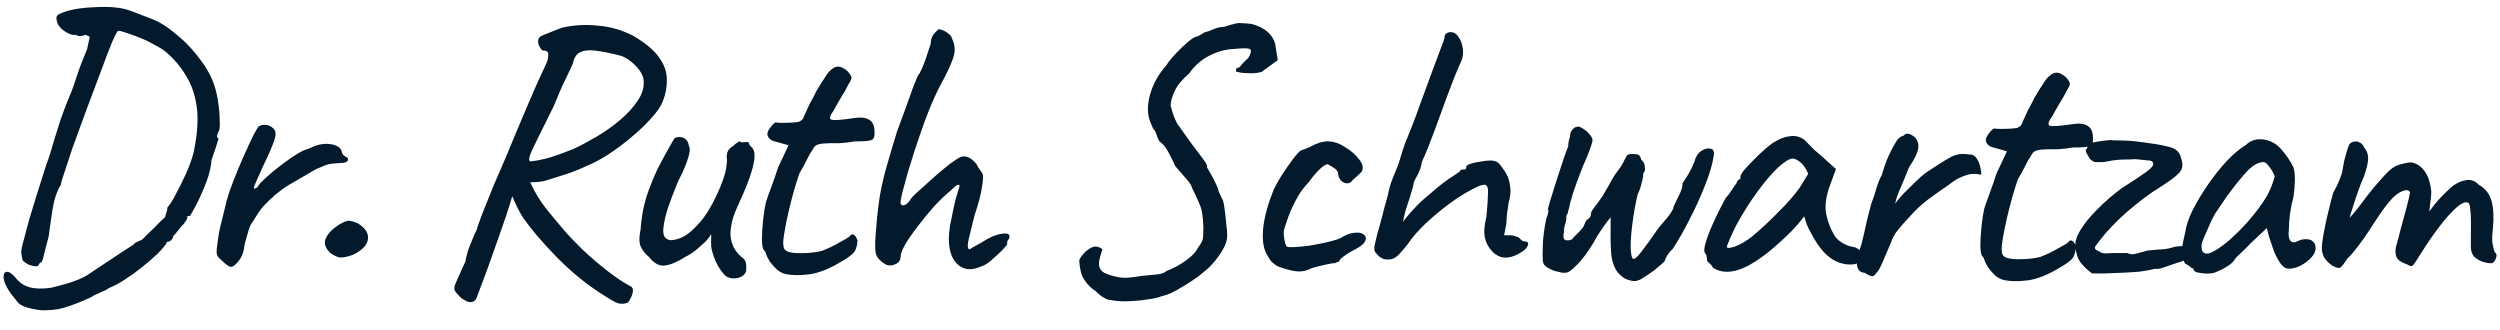 <svg xmlns="http://www.w3.org/2000/svg" width="220" height="29" viewBox="0 0 220 29" fill="none"><path d="M5.113 27.209C4.69 27.274 4.301 27.305 3.945 27.303C3.589 27.324 3.067 27.243 2.378 27.062C2.023 26.949 1.768 26.814 1.613 26.658C1.48 26.502 1.248 26.211 0.916 25.787C0.674 25.43 0.497 25.096 0.388 24.784C0.3 24.494 0.29 24.26 0.358 24.083C0.425 23.927 0.57 23.884 0.792 23.951C0.859 23.974 0.958 24.041 1.091 24.153C1.246 24.287 1.39 24.444 1.523 24.622C1.832 24.957 2.209 25.182 2.654 25.295C3.098 25.409 3.687 25.423 4.422 25.337C4.733 25.272 5.112 25.174 5.557 25.043C6.003 24.934 6.437 24.791 6.86 24.616C7.284 24.44 7.618 24.263 7.864 24.087C9.047 23.292 9.995 22.663 10.709 22.199C11.423 21.736 11.78 21.504 11.78 21.504C11.825 21.415 11.903 21.349 12.014 21.305C12.148 21.239 12.304 21.173 12.482 21.107C12.617 20.974 12.829 20.764 13.12 20.476C13.432 20.189 13.723 19.901 13.991 19.613C14.282 19.326 14.46 19.16 14.527 19.116C14.573 18.916 14.618 18.76 14.663 18.649C14.708 18.516 14.731 18.383 14.732 18.249C14.911 18.072 15.146 17.706 15.438 17.152C15.752 16.575 16.067 15.943 16.381 15.255C16.696 14.545 16.922 13.901 17.058 13.323C17.377 11.768 17.462 10.456 17.311 9.388C17.161 8.32 16.843 7.406 16.357 6.648C15.894 5.867 15.308 5.175 14.6 4.571C14.356 4.369 14.012 4.156 13.569 3.932C13.147 3.685 12.703 3.471 12.237 3.291C11.771 3.111 11.36 2.964 11.005 2.851C10.672 2.739 10.472 2.693 10.405 2.715C10.316 2.737 10.125 3.092 9.833 3.78C9.563 4.446 9.236 5.3 8.853 6.344C8.469 7.387 8.052 8.497 7.602 9.674C7.173 10.85 6.768 11.96 6.384 13.004C6.249 13.425 6.102 13.87 5.944 14.336C5.786 14.802 5.651 15.213 5.538 15.568C5.425 15.901 5.368 16.123 5.367 16.235C5.121 16.611 4.918 17.111 4.76 17.733C4.623 18.355 4.462 19.388 4.277 20.833C4.073 21.588 3.926 22.166 3.835 22.566C3.744 22.943 3.654 23.121 3.565 23.098C3.565 23.098 3.554 23.109 3.532 23.131C3.532 23.131 3.498 23.164 3.431 23.231C3.43 23.364 3.341 23.43 3.163 23.43C2.985 23.429 2.774 23.383 2.53 23.293C2.308 23.181 2.131 23.057 1.998 22.923C1.933 22.678 1.889 22.445 1.868 22.222C1.869 22 1.96 21.567 2.142 20.922C2.255 20.5 2.391 19.989 2.549 19.39C2.73 18.768 2.923 18.135 3.126 17.491C3.329 16.825 3.522 16.214 3.702 15.659C3.883 15.104 4.018 14.682 4.109 14.393C4.266 14.016 4.492 13.306 4.787 12.262C4.967 11.684 5.148 11.107 5.329 10.53C5.532 9.952 5.724 9.442 5.904 8.998C6.084 8.532 6.208 8.232 6.275 8.099C6.388 7.81 6.557 7.322 6.783 6.634C7.009 5.945 7.302 5.179 7.662 4.336L7.901 3.236L7.535 3.068C7.267 3.155 7.056 3.188 6.9 3.165C6.767 3.119 6.678 3.086 6.634 3.063C6.5 3.107 6.311 3.073 6.067 2.96C5.823 2.848 5.601 2.702 5.402 2.523C5.225 2.345 5.115 2.188 5.071 2.055C5.027 1.965 4.994 1.854 4.972 1.721C4.973 1.565 4.974 1.487 4.974 1.487C4.996 1.354 5.164 1.232 5.476 1.123C5.788 0.991 6.189 0.881 6.678 0.795C7.19 0.708 7.736 0.656 8.314 0.636C8.915 0.595 9.493 0.598 10.049 0.645C10.627 0.692 11.171 0.817 11.681 1.02C12.192 1.223 12.747 1.437 13.346 1.662C14.057 1.932 14.799 2.403 15.574 3.074C16.372 3.723 17.091 4.494 17.731 5.387C18.394 6.28 18.834 7.216 19.052 8.196C19.117 8.463 19.182 8.841 19.247 9.331C19.311 9.821 19.342 10.299 19.339 10.766C19.36 11.211 19.314 11.5 19.202 11.633C19.157 11.721 19.123 11.832 19.1 11.966C19.099 12.077 19.143 12.155 19.232 12.2C19.21 12.267 19.131 12.522 18.995 12.966C18.859 13.388 18.735 13.754 18.622 14.065C18.575 14.643 18.439 15.243 18.213 15.865C17.988 16.486 17.74 17.074 17.471 17.629C17.201 18.161 16.954 18.616 16.73 18.993C16.641 18.993 16.552 19.015 16.463 19.058C16.396 19.08 16.407 19.103 16.496 19.125C16.495 19.237 16.372 19.447 16.125 19.757C16.036 19.824 15.891 19.99 15.689 20.256C15.51 20.499 15.365 20.666 15.253 20.754C15.23 20.91 15.163 21.043 15.051 21.153C14.939 21.242 14.839 21.286 14.75 21.285C14.75 21.285 14.728 21.285 14.683 21.285C14.661 21.285 14.65 21.329 14.649 21.418C14.47 21.684 14.191 22.005 13.811 22.381C13.431 22.735 12.995 23.111 12.504 23.509C12.035 23.885 11.544 24.238 11.031 24.57C10.54 24.901 10.072 25.154 9.626 25.33C9.403 25.484 9.169 25.605 8.923 25.693C8.678 25.803 8.444 25.913 8.221 26.023C8.11 26.112 7.864 26.233 7.486 26.387C7.107 26.563 6.694 26.727 6.249 26.881C5.825 27.035 5.447 27.144 5.113 27.209ZM19.542 22.944C19.343 22.787 19.199 22.631 19.111 22.474C19.045 22.318 19.046 22.018 19.115 21.574C19.185 20.951 19.277 20.407 19.39 19.94C19.504 19.452 19.64 18.896 19.799 18.274C19.845 18.008 19.969 17.552 20.173 16.909C20.398 16.265 20.669 15.565 20.984 14.811C21.299 14.056 21.614 13.346 21.928 12.68C22.243 11.992 22.513 11.482 22.737 11.15C22.915 11.017 23.127 10.963 23.371 10.986C23.638 11.01 23.86 11.111 24.037 11.29C24.281 11.491 24.312 11.847 24.132 12.358C23.974 12.846 23.636 13.623 23.119 14.688C22.85 15.287 22.647 15.742 22.512 16.053C22.377 16.341 22.321 16.519 22.343 16.586C22.365 16.63 22.465 16.597 22.643 16.487C22.778 16.243 23.024 15.966 23.381 15.657C23.739 15.325 24.119 15.004 24.521 14.695C24.922 14.386 25.302 14.109 25.659 13.867C26.016 13.624 26.261 13.469 26.395 13.403C26.574 13.293 26.774 13.205 26.997 13.139C27.242 13.051 27.409 12.986 27.498 12.941C28.011 12.699 28.534 12.613 29.068 12.682C29.601 12.752 29.934 12.954 30.066 13.288C30.087 13.466 30.153 13.6 30.264 13.689C30.397 13.779 30.463 13.824 30.463 13.824C30.552 13.824 30.596 13.858 30.596 13.924C30.618 13.991 30.629 14.025 30.629 14.025C30.628 14.18 30.505 14.28 30.261 14.323C30.038 14.344 29.749 14.365 29.393 14.385C29.104 14.406 28.848 14.461 28.625 14.548C28.402 14.636 28.134 14.746 27.822 14.878C26.975 15.363 26.161 15.837 25.38 16.3C24.622 16.764 23.884 17.383 23.169 18.158C23.012 18.335 22.856 18.545 22.699 18.789C22.542 19.033 22.374 19.299 22.194 19.587C22.083 19.698 21.97 19.942 21.857 20.32C21.744 20.697 21.642 21.064 21.552 21.419C21.483 21.752 21.449 21.952 21.448 22.019C21.448 22.019 21.415 22.13 21.347 22.352C21.279 22.552 21.167 22.752 21.01 22.951C20.741 23.305 20.518 23.482 20.34 23.481C20.162 23.48 19.896 23.301 19.542 22.944ZM31.033 22.433C30.609 22.587 30.253 22.663 29.964 22.662C29.697 22.638 29.398 22.503 29.065 22.257C28.645 21.855 28.502 21.453 28.637 21.054C28.795 20.632 29.164 20.222 29.744 19.825C30.146 19.582 30.436 19.45 30.614 19.429C30.814 19.408 31.114 19.487 31.513 19.667C32.178 20.093 32.465 20.561 32.374 21.072C32.305 21.584 31.858 22.037 31.033 22.433ZM41.937 26.224C41.847 26.446 41.68 26.567 41.435 26.588C41.212 26.61 40.913 26.475 40.536 26.184C40.271 25.916 40.094 25.703 40.006 25.547C39.94 25.413 39.985 25.169 40.143 24.814C40.3 24.481 40.57 23.882 40.952 23.017C41.044 22.483 41.202 21.95 41.427 21.418C41.652 20.863 41.821 20.474 41.933 20.252C42.024 19.942 42.204 19.431 42.475 18.721C42.768 17.988 43.094 17.178 43.454 16.29C43.837 15.402 44.197 14.57 44.534 13.793C44.872 12.994 45.12 12.395 45.277 11.995C45.66 11.108 46.053 10.176 46.459 9.199C46.864 8.223 47.415 6.991 48.112 5.504C48.202 5.282 48.247 5.049 48.249 4.804C48.272 4.56 48.095 4.437 47.717 4.435C47.495 4.189 47.374 3.944 47.353 3.699C47.332 3.432 47.444 3.243 47.69 3.134L49.428 2.442C50.474 2.202 51.542 2.141 52.632 2.257C53.743 2.352 54.787 2.657 55.763 3.174C56.827 3.802 57.58 4.439 58.022 5.086C58.464 5.711 58.683 6.346 58.68 6.991C58.699 7.636 58.584 8.27 58.337 8.891C58.156 9.357 57.809 9.867 57.295 10.421C56.803 10.974 56.222 11.527 55.552 12.08C54.904 12.633 54.223 13.141 53.509 13.604C52.818 14.046 52.171 14.387 51.569 14.629C51.012 14.893 50.433 15.124 49.831 15.321C49.23 15.518 48.606 15.715 47.96 15.912C47.604 15.999 47.181 16.042 46.692 16.039C46.202 16.037 45.836 15.991 45.591 15.9L45.017 17.465C44.79 18.265 44.395 19.453 43.831 21.029C43.29 22.605 42.658 24.337 41.937 26.224ZM55.179 26.657C55.001 26.723 54.79 26.744 54.545 26.72C54.323 26.697 53.957 26.517 53.447 26.181C52.471 25.598 51.496 24.893 50.522 24.065C49.547 23.237 48.452 22.12 47.236 20.712C46.771 20.154 46.373 19.641 46.042 19.172C45.733 18.703 45.403 18.046 45.051 17.199L44.593 15.395L45.496 14.899L46.691 16.106C47.043 16.886 47.495 17.633 48.048 18.348C48.623 19.062 49.153 19.699 49.64 20.257C50.038 20.726 50.58 21.296 51.266 21.967C51.952 22.615 52.683 23.241 53.459 23.846C54.234 24.45 54.932 24.91 55.553 25.224C55.686 25.336 55.73 25.503 55.684 25.725C55.639 25.947 55.56 26.147 55.448 26.324C55.358 26.524 55.268 26.635 55.179 26.657ZM46.634 14.204C47.146 14.162 47.747 14.043 48.437 13.846C49.128 13.627 49.819 13.375 50.509 13.089C51.156 12.781 51.836 12.417 52.55 11.998C53.286 11.557 53.967 11.071 54.592 10.54C55.217 10.01 55.721 9.456 56.102 8.88C56.505 8.304 56.685 7.726 56.644 7.148C56.645 6.859 56.536 6.558 56.315 6.245C56.094 5.933 55.828 5.654 55.518 5.408C55.208 5.161 54.909 4.993 54.62 4.903C53.731 4.676 52.998 4.528 52.42 4.458C51.843 4.388 51.398 4.431 51.085 4.585C50.773 4.717 50.561 5.005 50.447 5.449C50.447 5.516 50.357 5.738 50.177 6.115C49.997 6.492 49.773 6.958 49.503 7.513C49.255 8.068 49.008 8.656 48.76 9.277C48.109 10.586 47.614 11.585 47.277 12.272C46.941 12.938 46.727 13.404 46.637 13.67C46.546 13.937 46.545 14.115 46.634 14.204ZM63.826 24.264C63.605 24.041 63.384 23.739 63.163 23.36C62.943 22.959 62.767 22.502 62.636 21.99C62.593 21.812 62.572 21.567 62.573 21.256C62.597 20.944 62.598 20.722 62.577 20.588C62.509 20.744 62.397 20.91 62.241 21.087C62.106 21.242 61.972 21.375 61.838 21.485C61.749 21.574 61.548 21.751 61.235 22.016C60.923 22.259 60.61 22.458 60.298 22.612C59.562 23.076 58.949 23.328 58.459 23.37C57.992 23.412 57.549 23.166 57.129 22.63C56.774 22.339 56.52 22.015 56.366 21.659C56.235 21.302 56.237 20.813 56.373 20.191C56.422 19.413 56.537 18.657 56.718 17.924C56.9 17.169 57.272 16.17 57.834 14.927C58.306 14.017 58.665 13.352 58.912 12.931C59.158 12.487 59.316 12.221 59.383 12.132C59.717 12.023 59.995 12.035 60.217 12.17C60.438 12.282 60.571 12.494 60.614 12.806C60.746 13.029 60.722 13.407 60.541 13.94C60.383 14.473 60.102 15.127 59.697 15.904C59.382 16.658 59.09 17.413 58.819 18.168C58.571 18.923 58.423 19.567 58.376 20.101C58.328 20.634 58.46 20.957 58.771 21.07C58.971 21.182 59.316 21.151 59.806 20.975C60.318 20.8 60.888 20.358 61.514 19.649C62.162 18.941 62.79 17.865 63.398 16.422C63.578 15.978 63.714 15.59 63.804 15.257C63.895 14.901 63.952 14.512 63.977 14.09C63.934 13.823 63.946 13.589 64.014 13.39C64.104 13.168 64.282 12.979 64.55 12.825C64.64 12.714 64.763 12.615 64.919 12.527C65.075 12.416 65.175 12.417 65.219 12.528L65.753 12.498C65.842 12.476 65.897 12.531 65.919 12.665C65.963 12.777 66.04 12.877 66.151 12.966C66.394 13.168 66.459 13.602 66.344 14.268C66.23 14.935 65.914 15.868 65.397 17.066C64.969 17.976 64.677 18.664 64.519 19.13C64.383 19.596 64.303 20.052 64.279 20.497C64.277 20.897 64.353 21.276 64.506 21.632C64.66 21.989 64.903 22.312 65.236 22.603C65.479 22.76 65.612 22.939 65.633 23.139C65.677 23.339 65.687 23.573 65.663 23.84C65.618 24.04 65.483 24.206 65.26 24.338C65.06 24.448 64.826 24.503 64.559 24.501C64.292 24.5 64.048 24.421 63.826 24.264ZM69.168 24.124C68.924 24.078 68.669 23.955 68.403 23.753C68.159 23.53 67.938 23.284 67.74 23.016C67.563 22.726 67.442 22.47 67.376 22.247C67.377 22.202 67.344 22.147 67.277 22.08C67.233 22.013 67.211 21.979 67.211 21.979C67.122 21.912 67.068 21.623 67.048 21.111C67.051 20.577 67.087 19.988 67.157 19.343C67.227 18.699 67.308 18.188 67.398 17.81C67.511 17.455 67.68 16.977 67.906 16.378C68.131 15.756 68.323 15.201 68.481 14.713L69.392 12.782L68.059 12.409C67.904 12.364 67.771 12.274 67.66 12.14C67.572 12.006 67.528 11.895 67.528 11.806C67.529 11.628 67.63 11.417 67.832 11.173C68.033 10.907 68.178 10.775 68.267 10.775C68.378 10.798 68.579 10.81 68.868 10.812C69.179 10.813 69.479 10.803 69.769 10.783C70.058 10.762 70.236 10.74 70.303 10.719C70.392 10.675 70.481 10.619 70.57 10.553C70.66 10.464 70.727 10.343 70.772 10.187C70.885 9.943 70.986 9.721 71.076 9.521C71.166 9.299 71.289 9.055 71.446 8.789C71.603 8.501 71.727 8.257 71.817 8.057C71.929 7.858 72.097 7.58 72.322 7.226C72.433 7.071 72.557 6.882 72.691 6.66C72.826 6.439 72.994 6.25 73.195 6.096C73.396 5.919 73.596 5.842 73.796 5.865C74.019 5.866 74.296 6.012 74.628 6.303C74.805 6.526 74.904 6.694 74.926 6.805C74.948 6.916 74.858 7.127 74.656 7.437C74.476 7.815 74.263 8.192 74.016 8.569C73.792 8.945 73.579 9.323 73.377 9.7C73.019 10.187 72.951 10.465 73.172 10.533C73.395 10.6 74.017 10.559 75.041 10.408C75.687 10.3 76.154 10.336 76.442 10.515C76.73 10.673 76.896 10.94 76.938 11.319C77.002 11.853 76.945 12.175 76.767 12.285C76.588 12.396 76.076 12.449 75.231 12.444C74.697 12.531 74.241 12.584 73.863 12.604C73.485 12.602 73.207 12.601 73.029 12.6C72.74 12.621 72.55 12.631 72.462 12.631C72.373 12.63 72.239 12.652 72.061 12.696C71.883 12.739 71.749 12.816 71.659 12.927C71.592 13.016 71.514 13.149 71.424 13.326C71.335 13.415 71.2 13.648 71.02 14.025C70.84 14.402 70.616 14.812 70.347 15.256C70.031 16.188 69.759 17.121 69.532 18.054C69.305 18.965 69.123 19.854 68.985 20.72C68.894 21.276 68.903 21.665 69.013 21.888C69.123 22.089 69.412 22.212 69.878 22.259C70.123 22.283 70.512 22.285 71.046 22.265C71.602 22.223 72.036 22.159 72.348 22.071C72.593 21.961 72.85 21.852 73.117 21.742C73.385 21.61 73.63 21.477 73.853 21.345C74.053 21.235 74.254 21.125 74.455 21.014C74.656 20.882 74.756 20.816 74.756 20.816C74.868 20.638 74.991 20.583 75.124 20.651C75.257 20.718 75.368 20.885 75.455 21.153C75.454 21.42 75.397 21.697 75.284 21.986C75.171 22.274 74.758 22.617 74.045 23.014C73.041 23.632 72.116 24.005 71.27 24.134C70.447 24.241 69.746 24.238 69.168 24.124ZM86.421 23.409C85.864 23.673 85.363 23.748 84.919 23.635C84.475 23.499 84.121 23.197 83.856 22.729C83.614 22.261 83.494 21.671 83.498 20.959C83.499 20.714 83.534 20.348 83.603 19.859C83.695 19.37 83.797 18.859 83.911 18.326C84.025 17.77 84.15 17.293 84.285 16.893C84.353 16.693 84.398 16.538 84.421 16.427C84.466 16.316 84.444 16.26 84.355 16.259C84.266 16.259 84.155 16.314 84.021 16.425C83.909 16.535 83.82 16.624 83.753 16.69C83.261 17.088 82.747 17.575 82.211 18.15C81.696 18.726 81.215 19.313 80.767 19.911C80.32 20.487 79.95 21.019 79.659 21.507C79.389 21.995 79.254 22.35 79.253 22.573C79.251 22.906 79.083 23.139 78.749 23.271C78.415 23.403 78.126 23.39 77.882 23.233C77.461 22.986 77.195 22.696 77.086 22.362C76.998 22.006 76.99 21.416 77.061 20.593C77.133 19.549 77.227 18.615 77.342 17.793C77.457 16.97 77.639 16.082 77.889 15.127C78.16 14.149 78.511 12.961 78.941 11.562C79.234 10.785 79.504 10.053 79.752 9.364C80 8.654 80.215 8.054 80.395 7.566C80.598 7.078 80.721 6.778 80.766 6.667C80.878 6.556 81.024 6.29 81.204 5.869C81.384 5.425 81.542 4.981 81.678 4.536C81.836 4.092 81.915 3.826 81.915 3.737C81.916 3.559 81.95 3.404 82.018 3.27C82.085 3.115 82.164 2.993 82.253 2.905C82.342 2.816 82.421 2.739 82.488 2.672C82.555 2.606 82.588 2.573 82.588 2.573C82.7 2.573 82.833 2.607 82.988 2.675C83.166 2.742 83.332 2.843 83.487 2.978C83.642 3.089 83.742 3.235 83.785 3.413C83.939 3.725 84.016 4.048 84.014 4.381C84.012 4.693 83.91 5.081 83.708 5.547C83.528 6.014 83.213 6.657 82.764 7.478C82.405 8.165 82.079 8.875 81.786 9.608C81.493 10.34 81.212 11.106 80.941 11.906C80.828 12.239 80.67 12.705 80.467 13.304C80.286 13.904 80.094 14.526 79.89 15.17C79.709 15.814 79.551 16.391 79.415 16.902C79.301 17.391 79.244 17.702 79.243 17.835C79.242 17.991 79.331 18.069 79.509 18.07C79.687 18.049 79.865 17.916 80.045 17.673C80.135 17.495 80.325 17.274 80.615 17.008C80.906 16.743 81.14 16.533 81.319 16.378C81.498 16.223 81.743 16.002 82.056 15.714C82.369 15.427 82.704 15.139 83.061 14.852C83.418 14.542 83.753 14.288 84.066 14.09C84.378 13.869 84.623 13.759 84.801 13.76C85.09 13.761 85.357 13.874 85.6 14.097C85.844 14.299 86.01 14.522 86.097 14.767C86.164 14.834 86.23 14.923 86.296 15.035C86.362 15.124 86.407 15.191 86.429 15.236C86.539 15.325 86.537 15.714 86.423 16.403C86.331 17.07 86.104 17.936 85.743 19.002C85.538 19.824 85.368 20.523 85.232 21.101C85.118 21.657 85.15 21.935 85.328 21.936C85.328 21.936 85.439 21.869 85.662 21.737C85.908 21.605 86.164 21.462 86.432 21.307C87.079 20.888 87.636 20.646 88.103 20.582C88.593 20.495 88.838 20.574 88.836 20.819C88.836 20.908 88.802 20.997 88.735 21.085C88.668 21.151 88.634 21.229 88.634 21.318C88.634 21.318 88.634 21.329 88.633 21.352C88.633 21.352 88.633 21.396 88.633 21.485C88.633 21.529 88.487 21.707 88.197 22.017C87.906 22.304 87.582 22.603 87.225 22.913C86.889 23.2 86.622 23.365 86.421 23.409ZM97.159 26.198C96.96 26.108 96.727 25.929 96.462 25.661C95.996 25.347 95.642 24.989 95.399 24.588C95.157 24.209 95.015 23.663 94.974 22.951C94.974 22.84 95.075 22.662 95.277 22.419C95.478 22.153 95.735 21.943 96.047 21.789C96.359 21.634 96.681 21.681 97.014 21.927C96.856 22.393 96.754 22.782 96.708 23.093C96.684 23.404 96.772 23.66 96.971 23.862C97.17 24.041 97.559 24.198 98.136 24.334C98.514 24.425 98.87 24.46 99.203 24.44C99.559 24.419 99.982 24.366 100.472 24.279C100.983 24.237 101.428 24.195 101.807 24.152C102.207 24.11 102.486 24.011 102.642 23.856C103.266 23.615 103.835 23.306 104.348 22.931C104.884 22.555 105.242 22.179 105.421 21.802C105.69 21.447 105.836 21.17 105.859 20.97C105.882 20.77 105.895 20.425 105.898 19.936C105.878 19.469 105.846 19.113 105.803 18.868C105.782 18.601 105.706 18.311 105.574 17.999C105.442 17.665 105.211 17.164 104.881 16.495C104.881 16.361 104.716 16.105 104.384 15.725C104.052 15.345 103.732 14.977 103.422 14.619C103.268 14.263 103.07 13.861 102.828 13.415C102.607 12.969 102.342 12.646 102.032 12.444C101.943 12.31 101.855 12.109 101.768 11.842C101.68 11.575 101.603 11.43 101.536 11.407C101.536 11.407 101.503 11.351 101.437 11.24C101.393 11.129 101.338 10.995 101.272 10.839C100.964 10.17 100.935 9.358 101.184 8.403C101.434 7.448 101.927 6.55 102.666 5.708C102.845 5.42 103.113 5.088 103.471 4.711C103.851 4.313 104.209 3.97 104.544 3.682C104.901 3.395 105.124 3.252 105.213 3.252C105.213 3.252 105.28 3.23 105.414 3.186C105.57 3.12 105.759 3.01 105.982 2.856C106.25 2.79 106.528 2.692 106.818 2.559C107.13 2.428 107.431 2.362 107.72 2.364C108.121 2.232 108.421 2.145 108.622 2.101C108.822 2.036 109.022 2.014 109.223 2.038C109.423 2.039 109.734 2.062 110.156 2.109C110.734 2.268 111.189 2.492 111.521 2.783C111.853 3.052 112.085 3.409 112.216 3.854L112.442 5.29L111.036 6.317C110.769 6.404 110.468 6.447 110.135 6.446C109.801 6.444 109.512 6.432 109.268 6.408C109.045 6.363 108.934 6.34 108.934 6.34C108.801 6.339 108.746 6.272 108.769 6.139C108.791 6.005 108.881 5.939 109.036 5.94C109.103 5.896 109.193 5.796 109.305 5.641C109.439 5.486 109.618 5.309 109.841 5.11C110.088 4.689 110.145 4.433 110.012 4.343C109.901 4.232 109.456 4.218 108.678 4.303C107.921 4.322 107.175 4.518 106.439 4.893C105.726 5.245 105.123 5.776 104.63 6.485C104.049 6.972 103.635 7.47 103.388 7.98C103.141 8.491 103.017 8.935 103.015 9.313C103.058 9.469 103.124 9.692 103.212 9.981C103.299 10.248 103.42 10.538 103.574 10.85C104.502 12.167 105.176 13.093 105.595 13.629C106.015 14.165 106.225 14.489 106.224 14.6C106.224 14.689 106.224 14.744 106.224 14.767C106.246 14.767 106.334 14.912 106.488 15.202C106.665 15.492 106.83 15.804 106.984 16.138C107.138 16.45 107.215 16.651 107.215 16.74C107.215 16.74 107.237 16.807 107.28 16.94C107.347 17.052 107.424 17.219 107.511 17.442C107.6 17.509 107.677 17.765 107.741 18.21C107.806 18.655 107.859 19.123 107.901 19.612C107.965 20.102 107.997 20.48 107.995 20.747C107.994 21.014 107.926 21.303 107.791 21.613C107.656 21.902 107.488 22.19 107.286 22.478C107.085 22.766 106.861 23.043 106.615 23.309C106.369 23.575 105.989 23.906 105.476 24.304C104.962 24.68 104.416 25.033 103.836 25.363C103.278 25.717 102.754 25.948 102.264 26.056C101.93 26.188 101.496 26.286 100.962 26.35C100.45 26.436 99.916 26.489 99.36 26.509C98.826 26.529 98.348 26.504 97.926 26.435C97.525 26.389 97.27 26.31 97.159 26.198ZM115.164 23.718C114.874 23.85 114.541 23.904 114.163 23.88C113.785 23.856 113.274 23.731 112.63 23.506C112.585 23.505 112.486 23.46 112.33 23.371C112.197 23.281 112.053 23.169 111.898 23.035C111.766 22.879 111.655 22.711 111.567 22.533C111.214 22.02 111.073 21.263 111.145 20.262C111.216 19.262 111.534 18.062 112.097 16.664C112.254 16.331 112.49 15.91 112.804 15.4C113.14 14.89 113.464 14.425 113.778 14.004C114.114 13.56 114.349 13.306 114.482 13.24C114.482 13.24 114.605 13.196 114.85 13.108C115.095 13.02 115.407 12.877 115.786 12.679C115.898 12.635 116.02 12.591 116.154 12.547C116.31 12.504 116.466 12.471 116.621 12.45C116.777 12.428 116.911 12.429 117.022 12.452C117.466 12.476 117.921 12.645 118.387 12.959C118.875 13.25 119.273 13.597 119.583 13.999C119.892 14.379 119.991 14.713 119.878 15.001C119.878 15.046 119.811 15.134 119.677 15.267C119.565 15.378 119.431 15.499 119.274 15.632C119.14 15.743 119.029 15.853 118.939 15.964C118.827 16.097 118.671 16.152 118.471 16.128C118.293 16.105 118.127 16.016 117.972 15.859C117.84 15.681 117.763 15.458 117.742 15.191C117.698 15.013 117.532 14.845 117.244 14.688C116.978 14.531 116.845 14.452 116.845 14.452C116.667 14.451 116.41 14.617 116.075 14.949C115.762 15.259 115.449 15.635 115.135 16.079C114.733 16.477 114.386 16.953 114.094 17.508C113.802 18.04 113.566 18.551 113.386 19.039C113.228 19.505 113.115 19.838 113.047 20.038C112.957 20.26 112.945 20.571 113.009 20.972C113.074 21.373 113.151 21.618 113.239 21.707C113.328 21.752 113.55 21.764 113.906 21.744C114.285 21.723 114.73 21.681 115.241 21.617C115.753 21.531 116.254 21.433 116.744 21.324C117.234 21.215 117.635 21.095 117.947 20.963C118.371 20.698 118.738 20.545 119.05 20.502C119.362 20.459 119.595 20.46 119.751 20.505C119.995 20.595 120.139 20.718 120.182 20.874C120.226 21.03 120.17 21.208 120.013 21.407C119.856 21.584 119.589 21.772 119.21 21.97C118.853 22.146 118.529 22.345 118.239 22.566C117.971 22.765 117.837 22.92 117.837 23.031C117.748 23.031 117.647 23.064 117.536 23.13C117.447 23.174 117.369 23.184 117.302 23.162C117.258 23.162 117.08 23.194 116.768 23.259C116.456 23.324 116.133 23.401 115.799 23.488C115.487 23.575 115.276 23.652 115.164 23.718ZM122.343 22.82C122.187 22.841 122.02 22.84 121.842 22.817C121.687 22.772 121.532 22.694 121.377 22.581C121.2 22.403 121.078 22.269 121.012 22.179C120.945 22.068 120.924 21.901 120.947 21.679C120.993 21.456 121.072 21.112 121.186 20.646C121.299 20.29 121.435 19.802 121.594 19.18C121.752 18.536 121.922 17.903 122.103 17.281C122.172 16.925 122.263 16.559 122.376 16.181C122.511 15.804 122.646 15.46 122.781 15.149C122.916 14.816 123.018 14.561 123.085 14.383C123.266 13.761 123.436 13.217 123.594 12.751C123.774 12.285 123.988 11.752 124.236 11.153C124.483 10.531 124.788 9.71 125.149 8.689C125.644 7.357 126.016 6.347 126.264 5.658C126.535 4.948 126.726 4.438 126.839 4.127C126.974 3.794 127.065 3.538 127.11 3.361C127.111 3.183 127.156 3.05 127.245 2.961C127.357 2.873 127.491 2.829 127.646 2.83C127.958 2.831 128.202 2.988 128.378 3.3C128.577 3.59 128.697 3.947 128.74 4.37C128.782 4.77 128.713 5.148 128.534 5.503C128.174 6.302 127.791 7.256 127.385 8.366C126.98 9.454 126.585 10.531 126.202 11.596C125.818 12.64 125.458 13.528 125.121 14.26C125.12 14.349 125.086 14.504 125.019 14.726C124.951 14.948 124.872 15.148 124.782 15.326C124.692 15.503 124.602 15.67 124.513 15.825C124.445 15.98 124.411 16.058 124.411 16.058C124.411 16.147 124.377 16.314 124.309 16.558C124.241 16.802 124.15 17.102 124.038 17.457C123.947 17.724 123.834 18.068 123.699 18.49C123.585 18.912 123.506 19.267 123.46 19.556C123.572 19.356 123.807 19.057 124.165 18.659C124.523 18.26 124.858 17.917 125.171 17.63C125.528 17.32 125.93 16.977 126.377 16.601C126.824 16.226 127.181 15.949 127.449 15.773C127.716 15.596 127.951 15.442 128.152 15.309C128.375 15.155 128.486 15.077 128.486 15.077C128.487 14.988 128.52 14.944 128.587 14.944C128.676 14.922 128.765 14.912 128.854 14.912C128.943 14.913 128.988 14.902 128.988 14.88C129.01 14.857 129.021 14.802 129.022 14.713C129.022 14.602 129.145 14.502 129.39 14.415C129.658 14.327 129.958 14.262 130.292 14.219C130.648 14.154 130.938 14.122 131.16 14.123C131.427 14.124 131.638 14.181 131.793 14.293C131.948 14.405 132.147 14.651 132.39 15.03C132.655 15.387 132.82 15.822 132.884 16.333C132.97 16.823 132.923 17.334 132.743 17.867C132.742 18.045 132.707 18.301 132.639 18.634C132.593 18.945 132.569 19.279 132.567 19.635L132.362 20.701L132.895 20.704C133.073 20.705 133.24 20.739 133.395 20.806C133.551 20.852 133.628 20.874 133.628 20.874C133.717 20.964 133.806 21.053 133.894 21.142C133.983 21.21 134.071 21.243 134.16 21.244C134.427 21.245 134.527 21.357 134.459 21.579C134.391 21.779 134.224 21.967 133.956 22.143C133.42 22.497 132.93 22.672 132.485 22.67C132.063 22.668 131.674 22.488 131.32 22.131C130.966 21.751 130.746 21.327 130.659 20.86C130.573 20.392 130.62 19.803 130.802 19.092C130.895 18.114 130.943 17.402 130.946 16.958C130.97 16.491 130.86 16.257 130.616 16.256C130.393 16.254 130.003 16.408 129.446 16.717C128.888 17.003 128.263 17.4 127.572 17.908C126.88 18.416 126.198 18.98 125.528 19.6C124.858 20.219 124.299 20.861 123.851 21.526C123.582 21.858 123.325 22.157 123.079 22.423C122.833 22.667 122.588 22.799 122.343 22.82ZM143.014 24.524C142.703 24.344 142.449 24.11 142.25 23.819C142.051 23.507 141.909 23.106 141.822 22.616C141.758 22.104 141.728 21.47 141.732 20.714C141.734 20.314 141.735 19.947 141.737 19.613C141.739 19.28 141.739 19.113 141.739 19.113C141.739 19.113 141.628 19.257 141.404 19.545C141.18 19.833 140.911 20.221 140.597 20.709C140.103 21.618 139.599 22.372 139.085 22.97C138.57 23.545 138.191 23.877 137.946 23.965C137.834 24.009 137.667 24.019 137.445 23.996C137.223 23.95 136.99 23.893 136.745 23.825C136.523 23.735 136.324 23.634 136.146 23.522C135.969 23.41 135.858 23.287 135.815 23.154C135.771 23.042 135.75 22.797 135.751 22.419C135.753 22.019 135.767 21.585 135.791 21.119C135.838 20.629 135.896 20.185 135.965 19.785C136.034 19.363 136.113 19.063 136.203 18.885C136.203 18.819 136.214 18.752 136.237 18.685C136.282 18.597 136.271 18.508 136.205 18.418C136.205 18.418 136.273 18.174 136.409 17.685C136.567 17.197 136.748 16.619 136.951 15.953C137.177 15.287 137.38 14.665 137.561 14.088C137.764 13.489 137.911 13.089 138.001 12.889C138.001 12.711 138.025 12.522 138.07 12.322C138.138 12.123 138.172 11.978 138.172 11.889C138.173 11.689 138.286 11.478 138.509 11.257C138.754 11.125 138.944 11.104 139.077 11.193C139.232 11.261 139.42 11.384 139.642 11.563C139.863 11.787 140.007 11.965 140.073 12.099C140.161 12.233 140.16 12.422 140.07 12.666C140.002 12.91 139.856 13.31 139.63 13.865C139.406 14.353 139.192 14.875 138.989 15.43C138.786 15.962 138.606 16.462 138.448 16.928C138.312 17.372 138.21 17.716 138.142 17.961C138.141 18.116 138.107 18.272 138.04 18.427C137.995 18.561 137.972 18.672 137.971 18.761C137.904 18.827 137.86 18.905 137.837 18.994C137.836 19.082 137.836 19.171 137.836 19.26C137.835 19.349 137.801 19.505 137.733 19.727C137.665 19.927 137.631 20.149 137.63 20.394C137.539 20.816 137.582 21.061 137.76 21.128C137.959 21.174 138.149 21.152 138.327 21.064C138.394 20.976 138.539 20.821 138.763 20.599C139.009 20.378 139.21 20.146 139.367 19.902C139.457 19.635 139.547 19.458 139.636 19.369C139.748 19.281 139.837 19.204 139.905 19.137C139.972 19.071 140.006 18.949 140.006 18.771C140.007 18.682 140.108 18.504 140.309 18.238C140.533 17.951 140.768 17.629 141.015 17.274C141.486 16.476 141.777 15.966 141.89 15.744C142.069 15.434 142.248 15.168 142.427 14.946C142.629 14.703 142.808 14.403 142.966 14.048C143.055 13.871 143.123 13.749 143.168 13.682C143.235 13.594 143.391 13.55 143.635 13.551C143.88 13.552 144.058 13.575 144.169 13.62C144.28 13.665 144.368 13.81 144.433 14.056C144.611 14.212 144.71 14.379 144.731 14.557C144.753 14.713 144.763 14.869 144.762 15.025C144.673 15.113 144.617 15.224 144.594 15.357C144.593 15.469 144.593 15.524 144.593 15.524C144.593 15.591 144.547 15.791 144.457 16.124C144.388 16.457 144.275 16.779 144.118 17.09C143.936 17.845 143.788 18.656 143.672 19.523C143.557 20.367 143.498 21.101 143.495 21.724C143.514 22.324 143.579 22.669 143.69 22.759C143.823 22.849 144.079 22.639 144.46 22.129C144.863 21.619 145.311 20.999 145.804 20.267C145.916 20.09 146.151 19.802 146.509 19.404C146.866 19.005 147.113 18.65 147.248 18.34C147.248 18.228 147.316 18.051 147.451 17.807C147.585 17.541 147.72 17.263 147.855 16.975C147.99 16.664 148.058 16.409 148.059 16.209C148.037 16.164 148.149 15.964 148.396 15.61C148.642 15.255 148.878 14.8 149.103 14.245C149.216 13.801 149.418 13.48 149.708 13.281C150.021 13.082 150.299 13.017 150.543 13.085C150.788 13.131 150.876 13.342 150.807 13.72C150.692 14.476 150.432 15.353 150.027 16.352C149.644 17.328 149.194 18.316 148.678 19.314C148.183 20.29 147.69 21.155 147.197 21.909C147.018 22.064 146.861 22.252 146.727 22.474C146.593 22.673 146.525 22.817 146.525 22.907C146.524 22.951 146.424 23.062 146.223 23.239C146.044 23.393 145.821 23.581 145.553 23.802C145.285 24.001 145.006 24.189 144.716 24.365C144.426 24.586 144.158 24.707 143.913 24.728C143.669 24.749 143.369 24.681 143.014 24.524ZM150.745 23.561C150.657 23.383 150.546 23.249 150.413 23.159C150.28 23.047 150.214 22.947 150.215 22.858C150.215 22.769 150.204 22.68 150.183 22.591C150.183 22.48 150.139 22.38 150.051 22.29C149.94 22.156 149.953 21.856 150.088 21.39C150.224 20.901 150.45 20.313 150.764 19.625C151.079 18.915 151.45 18.171 151.876 17.395C152.055 17.218 152.234 16.985 152.414 16.697C152.593 16.409 152.727 16.221 152.817 16.132C152.817 16.043 152.851 15.965 152.918 15.899C152.985 15.81 153.063 15.766 153.152 15.767L153.153 15.567C153.154 15.455 153.255 15.267 153.456 15.001C153.68 14.735 153.948 14.447 154.261 14.138C154.574 13.806 154.898 13.496 155.233 13.208C155.568 12.899 155.848 12.678 156.071 12.545C156.539 12.236 157.018 12.05 157.508 11.985C158.02 11.921 158.453 12.034 158.807 12.325C158.874 12.392 158.984 12.504 159.139 12.661C159.294 12.817 159.471 12.996 159.67 13.197C159.892 13.376 160.113 13.566 160.335 13.767L161.564 14.874L160.955 16.539C160.661 17.428 160.58 18.206 160.71 18.873C160.862 19.541 161.082 20.121 161.368 20.611C161.478 20.857 161.7 21.091 162.032 21.315C162.387 21.54 162.72 21.675 163.031 21.721C163.209 21.744 163.375 21.811 163.53 21.923C163.685 22.035 163.762 22.214 163.761 22.458C163.76 22.681 163.715 22.858 163.625 22.991C163.535 23.124 163.379 23.212 163.157 23.256C162.422 23.341 161.734 23.16 161.091 22.712C160.47 22.264 159.896 21.527 159.367 20.502C159.279 20.368 159.158 20.122 159.004 19.766C158.872 19.387 158.796 19.142 158.774 19.031C158.685 19.141 158.517 19.352 158.27 19.662C158.024 19.95 157.834 20.16 157.7 20.293C156.113 21.887 154.74 22.958 153.581 23.509C152.444 24.037 151.499 24.054 150.745 23.561ZM151.955 21.699C151.954 21.855 152.188 21.856 152.656 21.703C153.146 21.527 153.67 21.218 154.228 20.776C154.988 20.135 155.747 19.427 156.507 18.652C157.29 17.878 157.916 17.158 158.386 16.493L159.126 15.296C158.906 14.783 158.663 14.437 158.397 14.258C158.154 14.057 157.943 13.956 157.765 13.955C157.476 13.953 157.041 14.218 156.46 14.749C155.901 15.28 155.297 15.989 154.648 16.875C153.999 17.762 153.382 18.737 152.799 19.802C152.574 20.245 152.372 20.678 152.192 21.1C152.034 21.499 151.955 21.699 151.955 21.699ZM165.072 24.066C164.959 24.288 164.792 24.354 164.57 24.264C164.371 24.174 164.204 24.084 164.071 23.994C163.916 23.994 163.782 23.948 163.672 23.859C163.561 23.769 163.484 23.636 163.44 23.457C163.396 23.324 163.386 23.168 163.409 22.99C163.432 22.79 163.478 22.568 163.546 22.324C163.636 22.057 163.726 21.769 163.817 21.458C163.998 20.725 164.123 20.192 164.192 19.858C164.26 19.525 164.328 19.236 164.396 18.992C164.464 18.747 164.555 18.392 164.668 17.926C164.849 17.482 164.995 17.049 165.109 16.627C165.222 16.205 165.391 15.783 165.615 15.362C165.774 14.784 165.966 14.24 166.191 13.73C166.438 13.197 166.674 12.754 166.898 12.399C166.943 12.332 167.021 12.244 167.133 12.133C167.267 12.023 167.378 11.967 167.467 11.968C167.646 11.791 167.802 11.725 167.935 11.77C168.091 11.793 168.279 11.894 168.501 12.073C168.766 12.364 168.865 12.698 168.796 13.075C168.75 13.453 168.48 14.008 167.987 14.739C167.717 15.428 167.469 16.027 167.244 16.537C167.019 17.026 166.861 17.492 166.77 17.936C167.017 17.581 167.285 17.26 167.576 16.973C167.888 16.663 168.146 16.408 168.347 16.209C168.838 15.722 169.24 15.368 169.553 15.148C169.888 14.927 170.278 14.673 170.724 14.386C170.992 14.21 171.249 14.055 171.494 13.923C171.739 13.768 172.007 13.659 172.296 13.593C172.608 13.528 172.942 13.53 173.297 13.598C173.52 13.577 173.697 13.645 173.83 13.801C173.985 13.957 174.106 14.169 174.194 14.437C174.281 14.704 174.335 15.016 174.356 15.372C173.845 15.258 173.389 15.278 172.988 15.431C172.587 15.563 172.241 15.728 171.951 15.927C171.683 16.126 171.471 16.28 171.315 16.391C170.98 16.611 170.556 16.91 170.043 17.285C169.529 17.638 169.016 18.07 168.502 18.578C168.099 19.021 167.753 19.398 167.462 19.708C167.194 20.018 166.97 20.295 166.791 20.538C166.634 20.782 166.51 21.037 166.42 21.304C166.195 21.814 165.959 22.369 165.711 22.968C165.463 23.568 165.25 23.933 165.072 24.066ZM176.39 24.656C176.145 24.61 175.89 24.487 175.624 24.285C175.381 24.062 175.16 23.816 174.961 23.548C174.784 23.258 174.663 23.002 174.598 22.779C174.598 22.734 174.565 22.679 174.498 22.612C174.454 22.545 174.432 22.511 174.432 22.511C174.344 22.444 174.289 22.155 174.27 21.643C174.272 21.109 174.309 20.52 174.379 19.875C174.448 19.231 174.529 18.72 174.62 18.342C174.733 17.987 174.902 17.509 175.127 16.91C175.353 16.288 175.544 15.733 175.703 15.245L176.613 13.314L175.28 12.941C175.125 12.896 174.992 12.806 174.881 12.672C174.793 12.538 174.749 12.427 174.75 12.338C174.75 12.16 174.852 11.949 175.053 11.705C175.254 11.439 175.4 11.307 175.489 11.307C175.6 11.33 175.8 11.342 176.089 11.344C176.4 11.345 176.701 11.335 176.99 11.315C177.279 11.294 177.457 11.272 177.524 11.251C177.613 11.207 177.702 11.151 177.792 11.085C177.881 10.996 177.948 10.875 177.994 10.719C178.106 10.475 178.207 10.253 178.297 10.053C178.387 9.831 178.511 9.587 178.668 9.321C178.825 9.033 178.948 8.789 179.038 8.589C179.151 8.39 179.319 8.112 179.543 7.758C179.655 7.603 179.778 7.414 179.913 7.192C180.047 6.971 180.215 6.782 180.416 6.628C180.617 6.451 180.817 6.374 181.018 6.397C181.24 6.398 181.517 6.544 181.849 6.835C182.026 7.058 182.125 7.226 182.147 7.337C182.169 7.448 182.079 7.659 181.877 7.969C181.697 8.347 181.484 8.724 181.238 9.101C181.013 9.477 180.8 9.855 180.598 10.232C180.24 10.719 180.172 10.997 180.394 11.065C180.616 11.132 181.239 11.091 182.263 10.94C182.908 10.832 183.375 10.868 183.663 11.047C183.952 11.205 184.117 11.472 184.16 11.851C184.224 12.385 184.167 12.707 183.988 12.817C183.81 12.928 183.298 12.981 182.453 12.976C181.919 13.063 181.462 13.116 181.084 13.136C180.706 13.134 180.428 13.133 180.25 13.132C179.961 13.153 179.772 13.163 179.683 13.163C179.594 13.162 179.46 13.184 179.282 13.228C179.104 13.271 178.97 13.348 178.881 13.459C178.814 13.548 178.735 13.681 178.645 13.858C178.556 13.947 178.421 14.18 178.241 14.557C178.062 14.934 177.837 15.344 177.568 15.788C177.252 16.72 176.981 17.653 176.754 18.586C176.527 19.497 176.344 20.386 176.207 21.252C176.115 21.808 176.124 22.197 176.234 22.42C176.344 22.621 176.633 22.744 177.1 22.791C177.344 22.815 177.733 22.817 178.267 22.797C178.823 22.755 179.258 22.691 179.569 22.603C179.814 22.493 180.071 22.384 180.338 22.274C180.606 22.142 180.851 22.009 181.074 21.877C181.275 21.767 181.476 21.657 181.676 21.546C181.877 21.414 181.978 21.348 181.978 21.348C182.09 21.17 182.212 21.115 182.345 21.183C182.478 21.25 182.589 21.417 182.676 21.685C182.675 21.952 182.618 22.229 182.505 22.518C182.393 22.806 181.98 23.149 181.266 23.546C180.262 24.164 179.337 24.537 178.492 24.666C177.668 24.773 176.968 24.77 176.39 24.656ZM184.101 24.06C183.702 23.769 183.37 23.456 183.105 23.121C182.84 22.764 182.686 22.296 182.645 21.718C182.58 21.34 182.716 20.862 183.052 20.285C183.411 19.687 183.914 19.067 184.563 18.425C185.211 17.761 185.926 17.142 186.707 16.567C187.644 15.971 188.313 15.53 188.715 15.243C189.117 14.956 189.351 14.745 189.419 14.612C189.508 14.479 189.509 14.357 189.421 14.245C189.354 14.156 189.188 14.111 188.921 14.109C188.676 14.086 188.343 14.051 187.921 14.004C187.654 14.025 187.409 14.035 187.187 14.034C186.964 14.033 186.697 14.043 186.386 14.063C186.097 14.084 185.685 14.149 185.15 14.258C184.75 14.278 184.472 14.276 184.316 14.253C184.183 14.208 184.039 14.107 183.884 13.951C183.774 13.75 183.675 13.572 183.587 13.416C183.521 13.26 183.544 13.149 183.655 13.082C183.701 12.838 183.835 12.672 184.058 12.584C184.303 12.496 184.837 12.41 185.66 12.325C185.838 12.348 186.183 12.361 186.694 12.364C187.228 12.366 187.817 12.414 188.462 12.506C189.395 12.622 190.095 12.736 190.562 12.85C191.028 12.941 191.35 13.065 191.528 13.222C191.727 13.378 191.859 13.601 191.925 13.891C192.056 14.225 192.088 14.514 192.02 14.759C191.975 15.003 191.751 15.28 191.349 15.589C190.969 15.899 190.333 16.329 189.441 16.881C188.838 17.3 188.269 17.731 187.733 18.174C187.22 18.594 186.762 19.003 186.359 19.401C185.957 19.799 185.599 20.176 185.286 20.53C184.794 21.128 184.492 21.516 184.38 21.693C184.29 21.871 184.411 22.016 184.744 22.129C184.833 22.218 184.988 22.274 185.211 22.298C185.433 22.299 185.655 22.289 185.878 22.268C186.056 22.269 186.323 22.27 186.679 22.272C187.035 22.251 187.246 22.263 187.312 22.308C187.49 22.398 187.723 22.399 188.013 22.312C188.325 22.224 188.648 22.137 188.982 22.05C189.115 22.028 189.327 22.007 189.616 21.986C189.905 21.965 190.194 21.944 190.484 21.924C190.773 21.881 190.984 21.837 191.118 21.793C191.363 21.706 191.652 21.663 191.986 21.664C192.342 21.644 192.564 21.634 192.653 21.634C192.786 21.746 192.841 21.902 192.818 22.102C192.795 22.302 192.682 22.502 192.481 22.701C192.28 22.9 191.979 23.043 191.578 23.13C190.932 23.349 190.487 23.503 190.242 23.59C190.019 23.656 189.819 23.677 189.641 23.654C189.218 23.763 188.739 23.85 188.205 23.914C187.671 23.956 187.137 23.986 186.603 24.006C186.069 24.026 185.58 24.046 185.135 24.066C184.69 24.063 184.346 24.062 184.101 24.06ZM194.824 24.014C194.646 24.057 194.413 24.078 194.123 24.077C193.834 24.053 193.579 24.018 193.357 23.973C193.157 23.905 193.057 23.838 193.057 23.771C193.058 23.66 193.003 23.604 192.891 23.604C192.891 23.604 192.836 23.559 192.725 23.469C192.637 23.38 192.493 23.29 192.293 23.2C192.094 22.888 191.996 22.554 191.998 22.198C192 21.82 192.103 21.231 192.307 20.431C192.376 19.876 192.591 19.232 192.95 18.5C193.332 17.745 193.792 16.98 194.329 16.205C194.867 15.429 195.426 14.731 196.008 14.111C196.611 13.492 197.159 13.038 197.649 12.752C197.962 12.442 198.341 12.277 198.786 12.257C199.231 12.237 199.653 12.339 200.052 12.563C200.274 12.676 200.496 12.855 200.717 13.1C200.938 13.346 201.148 13.614 201.347 13.904C201.545 14.194 201.711 14.484 201.843 14.774C201.908 15.019 201.94 15.242 201.939 15.442C201.961 15.62 201.96 15.842 201.936 16.109C201.935 16.376 201.899 16.776 201.83 17.309C201.717 17.709 201.614 18.198 201.523 18.776C201.453 19.354 201.417 19.854 201.415 20.276C201.368 20.699 201.411 20.999 201.544 21.178C201.699 21.357 201.921 21.369 202.211 21.215C202.479 21.082 202.735 21.028 202.979 21.052C203.224 21.053 203.412 21.12 203.545 21.255C203.7 21.389 203.777 21.589 203.776 21.856C203.774 22.123 203.64 22.4 203.371 22.688C203.125 22.954 202.813 23.186 202.434 23.384C202.077 23.56 201.732 23.648 201.398 23.646C201.154 23.645 200.921 23.499 200.7 23.209C200.479 22.896 200.281 22.528 200.105 22.105C199.951 21.659 199.809 21.236 199.677 20.835L199.481 20.067L198.04 21.427C197.749 21.737 197.459 22.025 197.168 22.29C196.9 22.534 196.732 22.711 196.665 22.822C196.553 23.021 196.341 23.22 196.028 23.419C195.738 23.618 195.337 23.816 194.824 24.014ZM194.934 22.046C195.313 21.825 195.749 21.505 196.24 21.085C196.732 20.642 197.212 20.167 197.682 19.657C198.151 19.126 198.543 18.639 198.857 18.195C199.237 17.686 199.529 17.209 199.731 16.765C199.933 16.321 200.08 15.899 200.171 15.5C200.083 15.255 199.94 14.998 199.741 14.73C199.542 14.44 199.365 14.284 199.21 14.261C198.72 14.258 198.196 14.567 197.637 15.187C197.1 15.785 196.575 16.438 196.059 17.147C195.97 17.258 195.847 17.435 195.69 17.679C195.533 17.923 195.376 18.156 195.219 18.378C195.085 18.577 194.995 18.71 194.95 18.776C194.883 18.865 194.749 19.12 194.546 19.542C194.366 19.941 194.186 20.352 194.006 20.773C193.827 21.173 193.736 21.439 193.736 21.573C193.735 21.706 193.745 21.851 193.767 22.007C193.811 22.163 193.921 22.263 194.099 22.308C194.277 22.354 194.555 22.266 194.934 22.046ZM205.282 23.398C205.038 23.241 204.816 23.04 204.617 22.794C204.419 22.526 204.32 22.192 204.322 21.792C204.323 21.57 204.37 21.192 204.461 20.659C204.553 20.125 204.678 19.525 204.837 18.859C204.996 18.192 205.155 17.57 205.313 16.993C205.538 16.594 205.729 16.195 205.887 15.795C206.044 15.395 206.123 15.151 206.124 15.062C206.169 14.796 206.227 14.484 206.295 14.129C206.386 13.774 206.476 13.451 206.567 13.163C206.657 12.874 206.725 12.708 206.769 12.663C206.881 12.553 207.015 12.487 207.171 12.465C207.327 12.421 207.482 12.444 207.637 12.534C207.815 12.602 207.948 12.747 208.036 12.97C208.279 13.238 208.4 13.561 208.398 13.939C208.396 14.295 208.271 14.828 208.023 15.539C207.821 15.982 207.618 16.504 207.415 17.104C207.211 17.703 207.031 18.258 206.873 18.769C206.737 19.258 206.657 19.591 206.634 19.769L205.966 19.965C206.346 19.611 206.703 19.246 207.039 18.87C207.374 18.471 207.621 18.161 207.777 17.939C208.158 17.43 208.483 17.009 208.751 16.677C209.042 16.322 209.411 15.901 209.858 15.414C210.306 14.905 210.741 14.596 211.164 14.487C211.609 14.355 211.955 14.29 212.199 14.292C212.688 14.383 213.076 14.641 213.363 15.065C213.672 15.467 213.87 16.068 213.955 16.869C213.953 17.18 213.918 17.547 213.849 17.97C213.802 18.392 213.779 18.603 213.779 18.603C213.779 18.603 213.958 18.37 214.316 17.905C214.697 17.44 215.2 16.931 215.825 16.378C216.249 16.069 216.662 15.893 217.062 15.85C217.463 15.786 217.818 15.921 218.128 16.256C218.704 16.57 219.08 17.05 219.255 17.696C219.43 18.32 219.47 19.12 219.376 20.099C219.307 20.677 219.293 21.11 219.336 21.399C219.38 21.667 219.445 21.934 219.533 22.201C219.71 22.291 219.743 22.48 219.63 22.769C219.517 23.035 219.383 23.168 219.228 23.167C219.005 23.166 218.75 23.12 218.461 23.03C218.195 22.94 217.951 22.794 217.729 22.593C217.53 22.369 217.432 22.068 217.433 21.69L217.444 19.622C217.446 19.133 217.426 18.732 217.383 18.421C217.362 18.109 217.308 17.92 217.219 17.853C216.975 17.718 216.618 17.861 216.149 18.281C215.68 18.701 215.177 19.266 214.64 19.975C214.102 20.684 213.598 21.416 213.128 22.169C212.702 22.857 212.433 23.256 212.321 23.366C212.232 23.455 212.065 23.421 211.821 23.264C211.333 23.106 211.022 22.893 210.89 22.625C210.78 22.336 210.771 22.013 210.862 21.658C210.975 21.28 211.111 20.769 211.269 20.125C211.451 19.481 211.62 18.859 211.779 18.259C211.938 17.637 212.04 17.193 212.086 16.927C211.998 16.748 211.843 16.692 211.62 16.758C211.419 16.801 211.208 16.9 210.984 17.055C210.717 17.231 210.393 17.563 210.012 18.051C209.632 18.538 209.24 19.103 208.836 19.746C208.567 20.167 208.287 20.588 207.996 21.01C207.705 21.409 207.436 21.763 207.19 22.073C206.944 22.383 206.731 22.616 206.552 22.771C206.239 23.258 206.026 23.524 205.915 23.568C205.803 23.612 205.592 23.555 205.282 23.398Z" fill="#03192C"></path></svg>